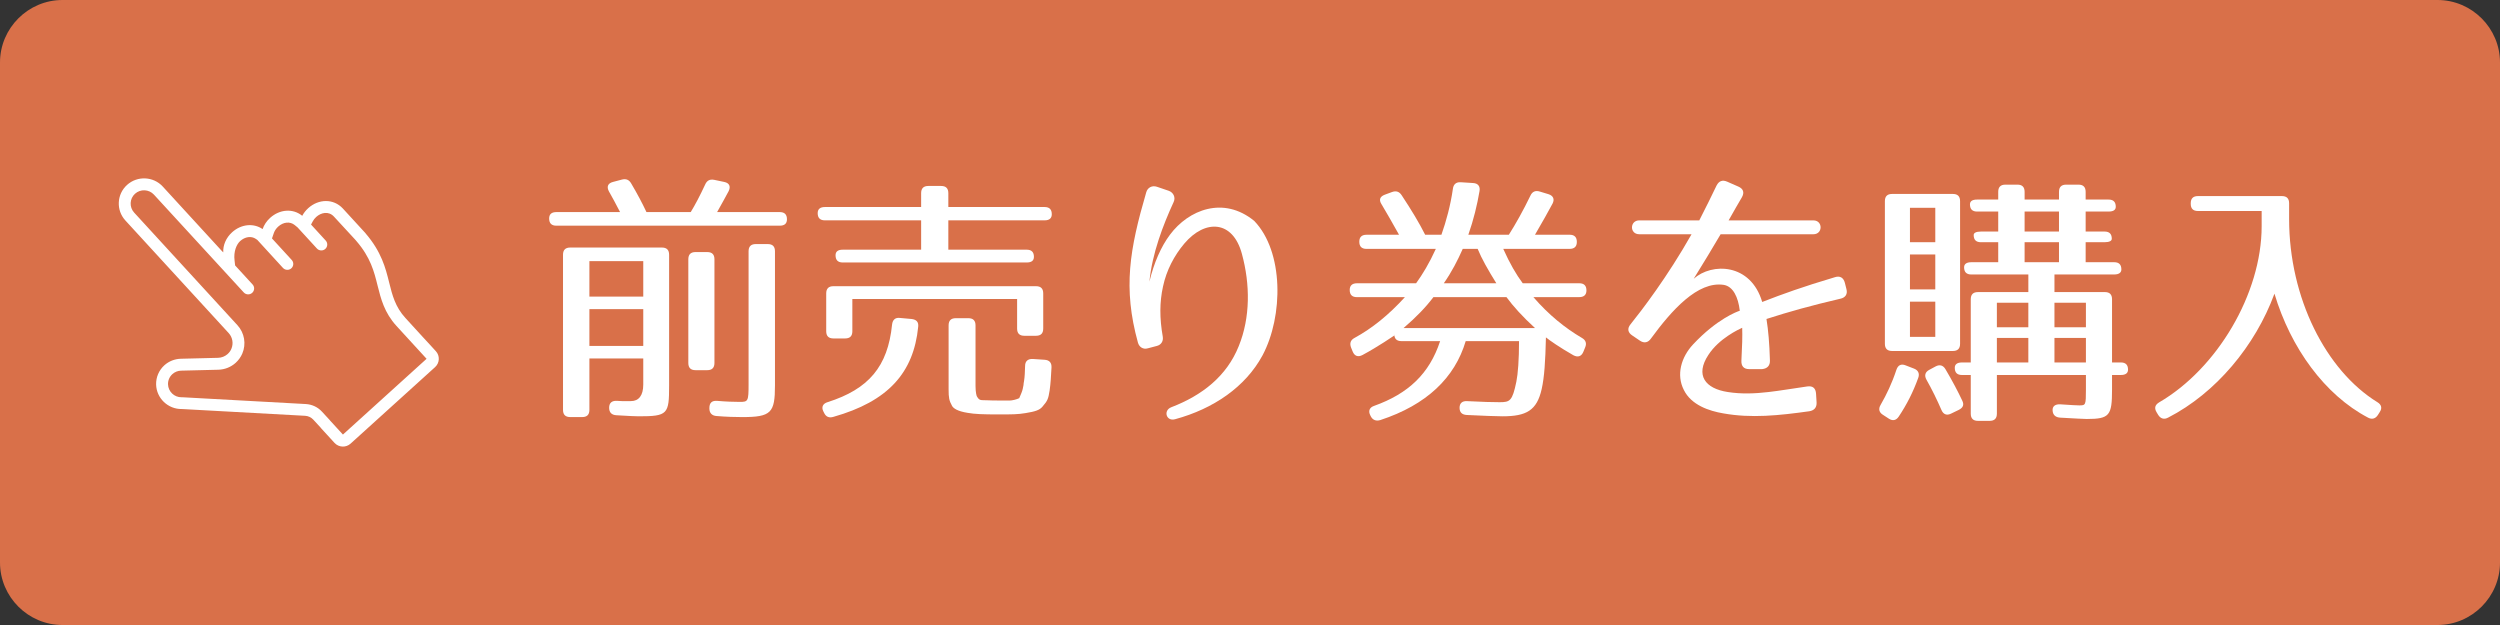 <?xml version="1.0" encoding="utf-8"?>
<!-- Generator: Adobe Illustrator 16.0.0, SVG Export Plug-In . SVG Version: 6.00 Build 0)  -->
<!DOCTYPE svg PUBLIC "-//W3C//DTD SVG 1.1//EN" "http://www.w3.org/Graphics/SVG/1.1/DTD/svg11.dtd">
<svg version="1.1" id="レイヤー_1" xmlns="http://www.w3.org/2000/svg" xmlns:xlink="http://www.w3.org/1999/xlink" x="0px"
	 y="0px" width="200px" height="50px" viewBox="0 0 200 50" enable-background="new 0 0 200 50" xml:space="preserve">
<rect x="0" y="0" width="200" height="50" fill="#333333" stroke="none"/>
<g>
	<path fill="#D97049" d="M200,45c0,2.75-2.25,5-5,5H5c-2.75,0-5-2.25-5-5V5c0-2.75,2.25-5,5-5h190c2.75,0,5,2.25,5,5V45z"/>
</g>
<g>
	<path fill="#FFFFFF" d="M50.501,14.685c0.491,0.832,0.896,1.599,1.216,2.282h3.541c0.341-0.555,0.725-1.279,1.152-2.197
		c0.149-0.341,0.384-0.448,0.725-0.383l0.81,0.17c0.406,0.085,0.534,0.362,0.341,0.747c-0.256,0.49-0.576,1.045-0.917,1.663h5.012
		c0.384,0,0.576,0.192,0.576,0.576c0,0.341-0.191,0.512-0.576,0.512H44.508c-0.384,0-0.576-0.192-0.576-0.576
		c0-0.341,0.192-0.512,0.576-0.512h5.098c-0.341-0.661-0.64-1.215-0.896-1.663c-0.192-0.363-0.085-0.64,0.32-0.747l0.725-0.192
		C50.096,14.279,50.331,14.386,50.501,14.685z M51.099,33.304c-0.213,0-0.789-0.021-1.792-0.085
		c-0.384-0.021-0.576-0.234-0.576-0.599c0-0.383,0.213-0.574,0.619-0.553c0.576,0.042,0.811,0.021,1.13,0.021
		c0.618,0,0.981-0.448,0.981-1.323v-2.09h-4.309v4.116c0,0.384-0.191,0.575-0.576,0.575h-0.959c-0.384,0-0.576-0.191-0.576-0.575
		V20.379c0-0.384,0.192-0.576,0.576-0.576h7.336c0.384,0,0.576,0.192,0.576,0.576v10.472C53.53,33.134,53.424,33.304,51.099,33.304z
		 M51.461,20.891h-4.309v2.836h4.309V20.891z M51.461,24.729h-4.309v2.943h4.309V24.729z M56.58,29.614h-0.938
		c-0.384,0-0.576-0.192-0.576-0.576v-8.297c0-0.384,0.192-0.576,0.576-0.576h0.938c0.384,0,0.576,0.192,0.576,0.576v8.297
		C57.156,29.422,56.964,29.614,56.58,29.614z M59.374,33.367c-0.533,0-1.279-0.02-2.047-0.085c-0.362-0.021-0.576-0.235-0.576-0.597
		v-0.043c0-0.405,0.191-0.597,0.597-0.575c0.704,0.063,1.365,0.085,1.834,0.085c0.661,0,0.704-0.043,0.704-1.408V20.102
		c0-0.384,0.192-0.576,0.576-0.576h0.96c0.384,0,0.576,0.192,0.576,0.576v10.729C61.998,33.027,61.699,33.367,59.374,33.367z"/>
	<path fill="#FFFFFF" d="M65.415,17.052c0-0.32,0.192-0.49,0.576-0.49h7.7v-1.109c0-0.384,0.192-0.576,0.576-0.576h1.024
		c0.384,0,0.576,0.192,0.576,0.576v1.109h7.7c0.384,0,0.576,0.191,0.576,0.576c0,0.32-0.192,0.49-0.576,0.49h-7.7v2.347h6.271
		c0.384,0,0.576,0.191,0.576,0.576c0,0.298-0.192,0.448-0.576,0.448H67.42c-0.384,0-0.576-0.192-0.576-0.576
		c0-0.299,0.192-0.448,0.576-0.448h6.271v-2.347h-7.7C65.607,17.627,65.415,17.436,65.415,17.052z M73.456,26.138
		c-0.363,3.689-2.41,5.972-6.783,7.21c-0.341,0.106-0.597,0-0.746-0.32l-0.064-0.129c-0.17-0.341-0.021-0.618,0.341-0.725
		c3.285-1.045,4.82-2.837,5.162-6.207c0.042-0.384,0.256-0.576,0.619-0.533l0.938,0.085C73.307,25.562,73.499,25.754,73.456,26.138z
		 M81.369,26.287v-2.368H68.188V26.5c0,0.384-0.192,0.576-0.576,0.576h-0.939c-0.384,0-0.576-0.192-0.576-0.576v-3.028
		c0-0.384,0.192-0.576,0.576-0.576h16.209c0.384,0,0.576,0.192,0.576,0.576v2.815c0,0.384-0.192,0.575-0.576,0.575h-0.938
		C81.561,26.862,81.369,26.671,81.369,26.287z M84.12,29.4c-0.042,0.769-0.064,1.217-0.149,1.835c-0.106,0.66-0.149,0.811-0.576,1.3
		c-0.235,0.278-0.576,0.386-1.344,0.512c-0.619,0.107-1.109,0.107-2.154,0.107c-1.258,0-1.898-0.021-2.495-0.127
		c-0.811-0.129-1.13-0.363-1.237-0.555c-0.234-0.427-0.277-0.641-0.277-1.324v-5.117c0-0.385,0.191-0.576,0.576-0.576h1.002
		c0.384,0,0.576,0.191,0.576,0.576v4.841c0,0.533,0.085,0.79,0.106,0.832c0.213,0.363,0.277,0.298,0.832,0.319
		c0.256,0.022,1.642,0.022,1.77,0.022c0.213,0,0.576-0.085,0.789-0.192l0.171-0.404c0.107-0.257,0.128-0.427,0.17-0.641
		c0-0.085,0.021-0.191,0.043-0.319c0.064-0.405,0.064-0.704,0.085-1.217c0-0.384,0.235-0.575,0.619-0.554l0.938,0.063
		C83.949,28.804,84.141,29.018,84.12,29.4z"/>
	<path fill="#FFFFFF" d="M93.894,16.156c-0.853,1.855-1.728,4.138-1.941,6.377c0.362-1.514,0.938-2.815,1.643-3.754
		c1.493-2.005,4.287-3.114,6.739-1.109c2.369,2.453,2.347,7.614,0.661,10.771c-1.365,2.517-3.924,4.267-6.996,5.099
		c-0.704,0.191-0.959-0.705-0.298-0.96c2.495-0.96,4.436-2.495,5.396-4.885c0.938-2.304,0.917-4.948,0.256-7.379
		c-0.725-2.708-2.943-2.794-4.607-0.832c-0.811,0.96-1.429,2.133-1.706,3.434c-0.278,1.259-0.278,2.538-0.021,4.01
		c0.064,0.362-0.128,0.661-0.469,0.746l-0.725,0.192c-0.363,0.107-0.683-0.086-0.789-0.448c-1.216-4.394-0.662-7.486,0.661-12.029
		c0.106-0.384,0.469-0.576,0.853-0.448l0.938,0.32C93.872,15.388,94.064,15.793,93.894,16.156z"/>
	<path fill="#FFFFFF" d="M118.363,15.281c-0.193,1.13-0.471,2.282-0.896,3.498h3.241c0.555-0.875,1.152-1.941,1.729-3.135
		c0.149-0.32,0.405-0.427,0.746-0.32l0.704,0.213c0.384,0.128,0.49,0.405,0.319,0.746c-0.341,0.64-0.81,1.472-1.407,2.496h2.772
		c0.384,0,0.576,0.192,0.576,0.576c0,0.363-0.192,0.555-0.576,0.555h-5.311c0.513,1.152,1.046,2.069,1.558,2.751h4.521
		c0.384,0,0.576,0.192,0.576,0.576c0,0.341-0.192,0.533-0.576,0.533h-3.668c1.237,1.429,2.538,2.474,3.881,3.263
		c0.3,0.171,0.406,0.427,0.257,0.768l-0.149,0.363c-0.149,0.342-0.426,0.448-0.789,0.256c-1.088-0.619-1.941-1.216-2.197-1.43
		c-0.042,1.898-0.127,3.199-0.341,4.139c-0.384,1.705-1.216,2.175-3.136,2.175c-0.554,0-1.493-0.043-2.857-0.106
		c-0.384-0.021-0.575-0.213-0.575-0.577c0-0.361,0.213-0.553,0.596-0.531c1.195,0.063,2.069,0.085,2.603,0.085
		c0.832,0,1.024-0.085,1.345-1.644c0.127-0.618,0.213-1.77,0.213-3.241h-4.267c-0.874,2.943-3.135,5.099-6.825,6.313
		c-0.34,0.106-0.618,0-0.768-0.299l-0.042-0.085c-0.171-0.342-0.064-0.618,0.298-0.746c2.752-0.982,4.438-2.581,5.291-5.184h-3.094
		c-0.384,0-0.575-0.191-0.575-0.575v0.128c0,0-1.302,0.896-2.538,1.557c-0.363,0.192-0.641,0.086-0.789-0.278l-0.129-0.319
		c-0.127-0.341-0.043-0.597,0.277-0.768c1.408-0.768,2.73-1.834,4.031-3.263h-3.84c-0.383,0-0.575-0.192-0.575-0.576
		c0-0.341,0.192-0.533,0.575-0.533h4.735c0.512-0.704,1.067-1.621,1.579-2.751h-5.545c-0.385,0-0.577-0.192-0.577-0.576
		c0-0.363,0.192-0.555,0.577-0.555h2.602c-0.533-0.959-1.003-1.77-1.408-2.453c-0.213-0.341-0.127-0.597,0.256-0.747l0.576-0.213
		c0.341-0.128,0.598-0.042,0.789,0.256c0.789,1.195,1.407,2.218,1.877,3.157h1.301c0.384-1.087,0.726-2.346,0.917-3.668
		c0.042-0.362,0.256-0.554,0.618-0.533l1.003,0.064C118.234,14.663,118.426,14.897,118.363,15.281z M112.283,26.244h10.516
		c-1.003-0.917-1.749-1.749-2.282-2.474h-5.844C114.096,24.538,113.309,25.37,112.283,26.244z M115.505,22.661h4.201
		c-0.661-1.066-1.173-1.962-1.493-2.751h-1.193C116.613,20.827,116.145,21.744,115.505,22.661z"/>
	<path fill="#FFFFFF" d="M147.225,23.898c-2.367,0.555-4.053,1.023-5.907,1.62c0.149,0.939,0.234,1.92,0.276,3.307
		c0.021,0.426-0.213,0.66-0.618,0.704h-1.045c-0.427,0-0.641-0.235-0.618-0.683c0.063-1.174,0.085-1.941,0.063-2.624
		c-0.277,0.128-1.855,0.854-2.709,2.176c-1.066,1.62-0.256,2.688,1.557,2.964c1.089,0.172,2.176,0.128,3.264,0
		c0.938-0.106,1.877-0.276,3.093-0.446c0.448-0.065,0.682,0.147,0.704,0.597l0.042,0.683c0.021,0.405-0.191,0.639-0.575,0.703
		c-2.433,0.342-4.649,0.575-6.89,0.171c-1.13-0.192-2.56-0.662-3.156-1.877c-0.619-1.215-0.213-2.623,0.746-3.647
		c1.898-2.026,3.52-2.623,3.732-2.687c-0.127-1.088-0.533-1.941-1.279-2.069c-2.091-0.32-4.181,2.047-5.823,4.287
		c-0.233,0.341-0.554,0.405-0.895,0.171l-0.598-0.405c-0.362-0.235-0.427-0.555-0.149-0.896c0.874-1.087,2.943-3.775,4.885-7.208
		h-4.182c-0.789,0-0.767-1.109,0-1.109h4.8c0.469-0.896,1.045-2.09,1.386-2.794c0.192-0.362,0.47-0.469,0.854-0.298l0.875,0.384
		c0.404,0.171,0.512,0.469,0.298,0.854c-0.256,0.426-0.618,1.066-1.066,1.855h6.782c0.768,0,0.768,1.109,0,1.109h-7.422
		c-0.619,1.066-1.365,2.282-2.154,3.562c1.45-1.301,4.563-1.258,5.481,1.856c1.643-0.64,3.241-1.216,5.822-1.984
		c0.405-0.128,0.683,0.042,0.789,0.448l0.129,0.512C147.822,23.535,147.63,23.813,147.225,23.898z"/>
	<path fill="#FFFFFF" d="M153.458,30.232c-0.406,1.13-0.918,2.133-1.558,3.093c-0.213,0.32-0.49,0.362-0.789,0.17l-0.49-0.319
		c-0.299-0.191-0.362-0.469-0.171-0.788c0.47-0.813,0.917-1.75,1.259-2.796c0.127-0.383,0.384-0.511,0.746-0.361l0.661,0.255
		C153.458,29.614,153.586,29.892,153.458,30.232z M156.23,28.079h-4.863c-0.384,0-0.576-0.192-0.576-0.576V16.092
		c0-0.384,0.192-0.576,0.576-0.576h4.863c0.384,0,0.576,0.192,0.576,0.576v11.411C156.807,27.887,156.614,28.079,156.23,28.079z
		 M154.823,16.625h-2.027v2.751h2.027V16.625z M154.823,20.357h-2.027v2.794h2.027V20.357z M154.823,24.133h-2.027v2.815h2.027
		V24.133z M155.633,29.529c0.555,0.938,1.003,1.791,1.345,2.517c0.17,0.342,0.063,0.574-0.278,0.746l-0.618,0.299
		c-0.342,0.17-0.619,0.063-0.769-0.299c-0.341-0.79-0.767-1.663-1.193-2.41c-0.192-0.341-0.107-0.618,0.213-0.79l0.512-0.276
		C155.164,29.145,155.441,29.209,155.633,29.529z M169.262,16.54c0,0.256-0.192,0.384-0.575,0.384h-1.835v1.6h1.515
		c0.384,0,0.576,0.192,0.576,0.576c0,0.17-0.192,0.277-0.576,0.277h-1.515v1.6h2.282c0.384,0,0.576,0.192,0.576,0.576
		c0,0.256-0.192,0.405-0.576,0.405h-4.777v1.408h4.03c0.385,0,0.576,0.191,0.576,0.576v5.054h0.704c0.385,0,0.576,0.192,0.576,0.576
		c0,0.277-0.191,0.427-0.576,0.427h-0.704v1.173c0,2.069-0.191,2.347-2.025,2.347c-0.32,0-0.918-0.044-2.112-0.107
		c-0.384-0.021-0.598-0.213-0.618-0.576c-0.021-0.34,0.214-0.512,0.618-0.49c0.918,0.063,1.323,0.085,1.515,0.085
		c0.512,0,0.533-0.021,0.533-1.258v-1.173h-7.123v3.093c0,0.383-0.192,0.576-0.576,0.576h-0.938c-0.384,0-0.576-0.193-0.576-0.576
		v-3.093h-0.704c-0.384,0-0.575-0.192-0.575-0.576c0-0.277,0.191-0.427,0.575-0.427h0.704v-5.054c0-0.385,0.192-0.576,0.576-0.576
		h4.031v-1.408h-4.564c-0.384,0-0.576-0.192-0.576-0.576c0-0.256,0.192-0.405,0.576-0.405h2.154v-1.6h-1.387
		c-0.384,0-0.576-0.192-0.576-0.576c0-0.17,0.192-0.277,0.576-0.277h1.387v-1.6h-1.686c-0.384,0-0.575-0.192-0.575-0.576
		c0-0.256,0.191-0.384,0.575-0.384h1.686v-0.618c0-0.384,0.191-0.576,0.576-0.576h0.959c0.384,0,0.576,0.192,0.576,0.576v0.618
		h2.751v-0.618c0-0.384,0.191-0.576,0.576-0.576h0.98c0.384,0,0.576,0.192,0.576,0.576v0.618h1.835
		C169.069,15.964,169.262,16.156,169.262,16.54z M162.267,24.218h-2.517v1.962h2.517V24.218z M162.267,27.033h-2.517v1.962h2.517
		V27.033z M164.719,16.924h-2.751v1.6h2.751V16.924z M164.719,19.376h-2.751v1.6h2.751V19.376z M166.873,24.218h-2.517v1.962h2.517
		V24.218z M166.873,27.033h-2.517v1.962h2.517V27.033z"/>
	<path fill="#FFFFFF" d="M190.189,32.174c0.32,0.191,0.406,0.469,0.192,0.788l-0.148,0.235c-0.193,0.298-0.471,0.384-0.79,0.213
		c-3.455-1.813-6.186-5.566-7.486-9.917c-1.536,4.18-4.692,7.956-8.51,9.917c-0.32,0.171-0.597,0.085-0.789-0.213l-0.128-0.213
		c-0.192-0.32-0.149-0.577,0.191-0.789c4.629-2.688,8.212-8.681,8.212-14.099v-1.216h-5.098c-0.384,0-0.575-0.191-0.575-0.576
		v-0.042c0-0.384,0.191-0.576,0.575-0.576h6.719c0.383,0,0.576,0.192,0.576,0.576v1.258
		C183.131,23.834,186.074,29.636,190.189,32.174z"/>
</g>
<path fill="#FFFFFF" d="M24.658,16.653c-0.202,0.183-0.363,0.391-0.479,0.612c-0.751-0.614-1.81-0.522-2.565,0.161
	c-0.288,0.26-0.491,0.571-0.606,0.901c-0.74-0.507-1.727-0.391-2.439,0.254c-0.487,0.441-0.738,1.033-0.708,1.611l-0.035-0.038
	c-0.019-0.02-0.039-0.036-0.058-0.054l-4.745-5.174c-0.752-0.82-2.036-0.878-2.861-0.13s-0.885,2.021-0.132,2.842l8.264,9.009
	c0.313,0.342,0.397,0.836,0.215,1.262c-0.067,0.158-0.166,0.295-0.293,0.408c-0.213,0.193-0.486,0.303-0.771,0.309L14.463,28.7
	c-0.487,0.014-0.953,0.198-1.313,0.522c-0.435,0.395-0.676,0.956-0.661,1.541c0.029,1.092,0.946,1.974,2.047,1.96
	c0.021,0,0.043,0,0.063,0.002l9.811,0.539c0.249,0.014,0.484,0.124,0.652,0.306l0.582,0.632c0.019,0.027,0.042,0.054,0.063,0.078
	l1.058,1.155c0.337,0.366,0.911,0.392,1.28,0.057l6.764-6.124c0.368-0.333,0.396-0.906,0.06-1.271l-0.48-0.525l-0.58-0.628
	l-1.377-1.506c-0.813-0.886-1.049-1.83-1.298-2.83c-0.287-1.157-0.614-2.46-1.891-3.941l0.004-0.003l-1.816-1.98
	C26.675,15.868,25.482,15.907,24.658,16.653z M28.42,19.176l0.094,0.11c1.133,1.312,1.417,2.451,1.69,3.552
	c0.268,1.07,0.543,2.178,1.519,3.243l2.403,2.623l-6.692,6.061l-1.023-1.116l-0.029-0.039l-0.037-0.04l-0.583-0.632
	c-0.338-0.371-0.8-0.588-1.304-0.615l-9.808-0.54c-0.044-0.002-0.085-0.003-0.127-0.002c-0.582,0.007-1.067-0.459-1.082-1.037
	c-0.009-0.31,0.119-0.605,0.349-0.815c0.19-0.172,0.437-0.271,0.696-0.277l2.978-0.074c0.517-0.013,1.011-0.211,1.391-0.554
	c0.229-0.209,0.407-0.457,0.528-0.738c0.328-0.765,0.176-1.656-0.389-2.271l-8.264-9.01c-0.397-0.435-0.367-1.11,0.07-1.505
	c0.438-0.396,1.116-0.363,1.515,0.071l7.187,7.825c0.177,0.193,0.479,0.206,0.673,0.03c0.195-0.177,0.209-0.475,0.032-0.668
	l-1.398-1.524c-0.021-0.182-0.035-0.327-0.043-0.388c-0.098-0.739,0.173-1.314,0.445-1.559c0.389-0.353,0.892-0.424,1.255-0.176
	l0.12,0.082c0.008,0.013,2.049,2.239,2.049,2.239c0.177,0.194,0.478,0.208,0.672,0.033c0.195-0.177,0.208-0.476,0.03-0.669
	l-1.578-1.722l0.149-0.434c0.065-0.186,0.184-0.362,0.345-0.509c0.418-0.379,0.949-0.43,1.32-0.129l0.231,0.189l1.55,1.691
	c0.177,0.192,0.478,0.207,0.671,0.031c0.195-0.177,0.208-0.476,0.032-0.668l-1.173-1.28l0.135-0.252
	c0.068-0.131,0.161-0.25,0.276-0.355c0.381-0.346,0.989-0.5,1.423-0.028L28.42,19.176z"/>
</svg>
